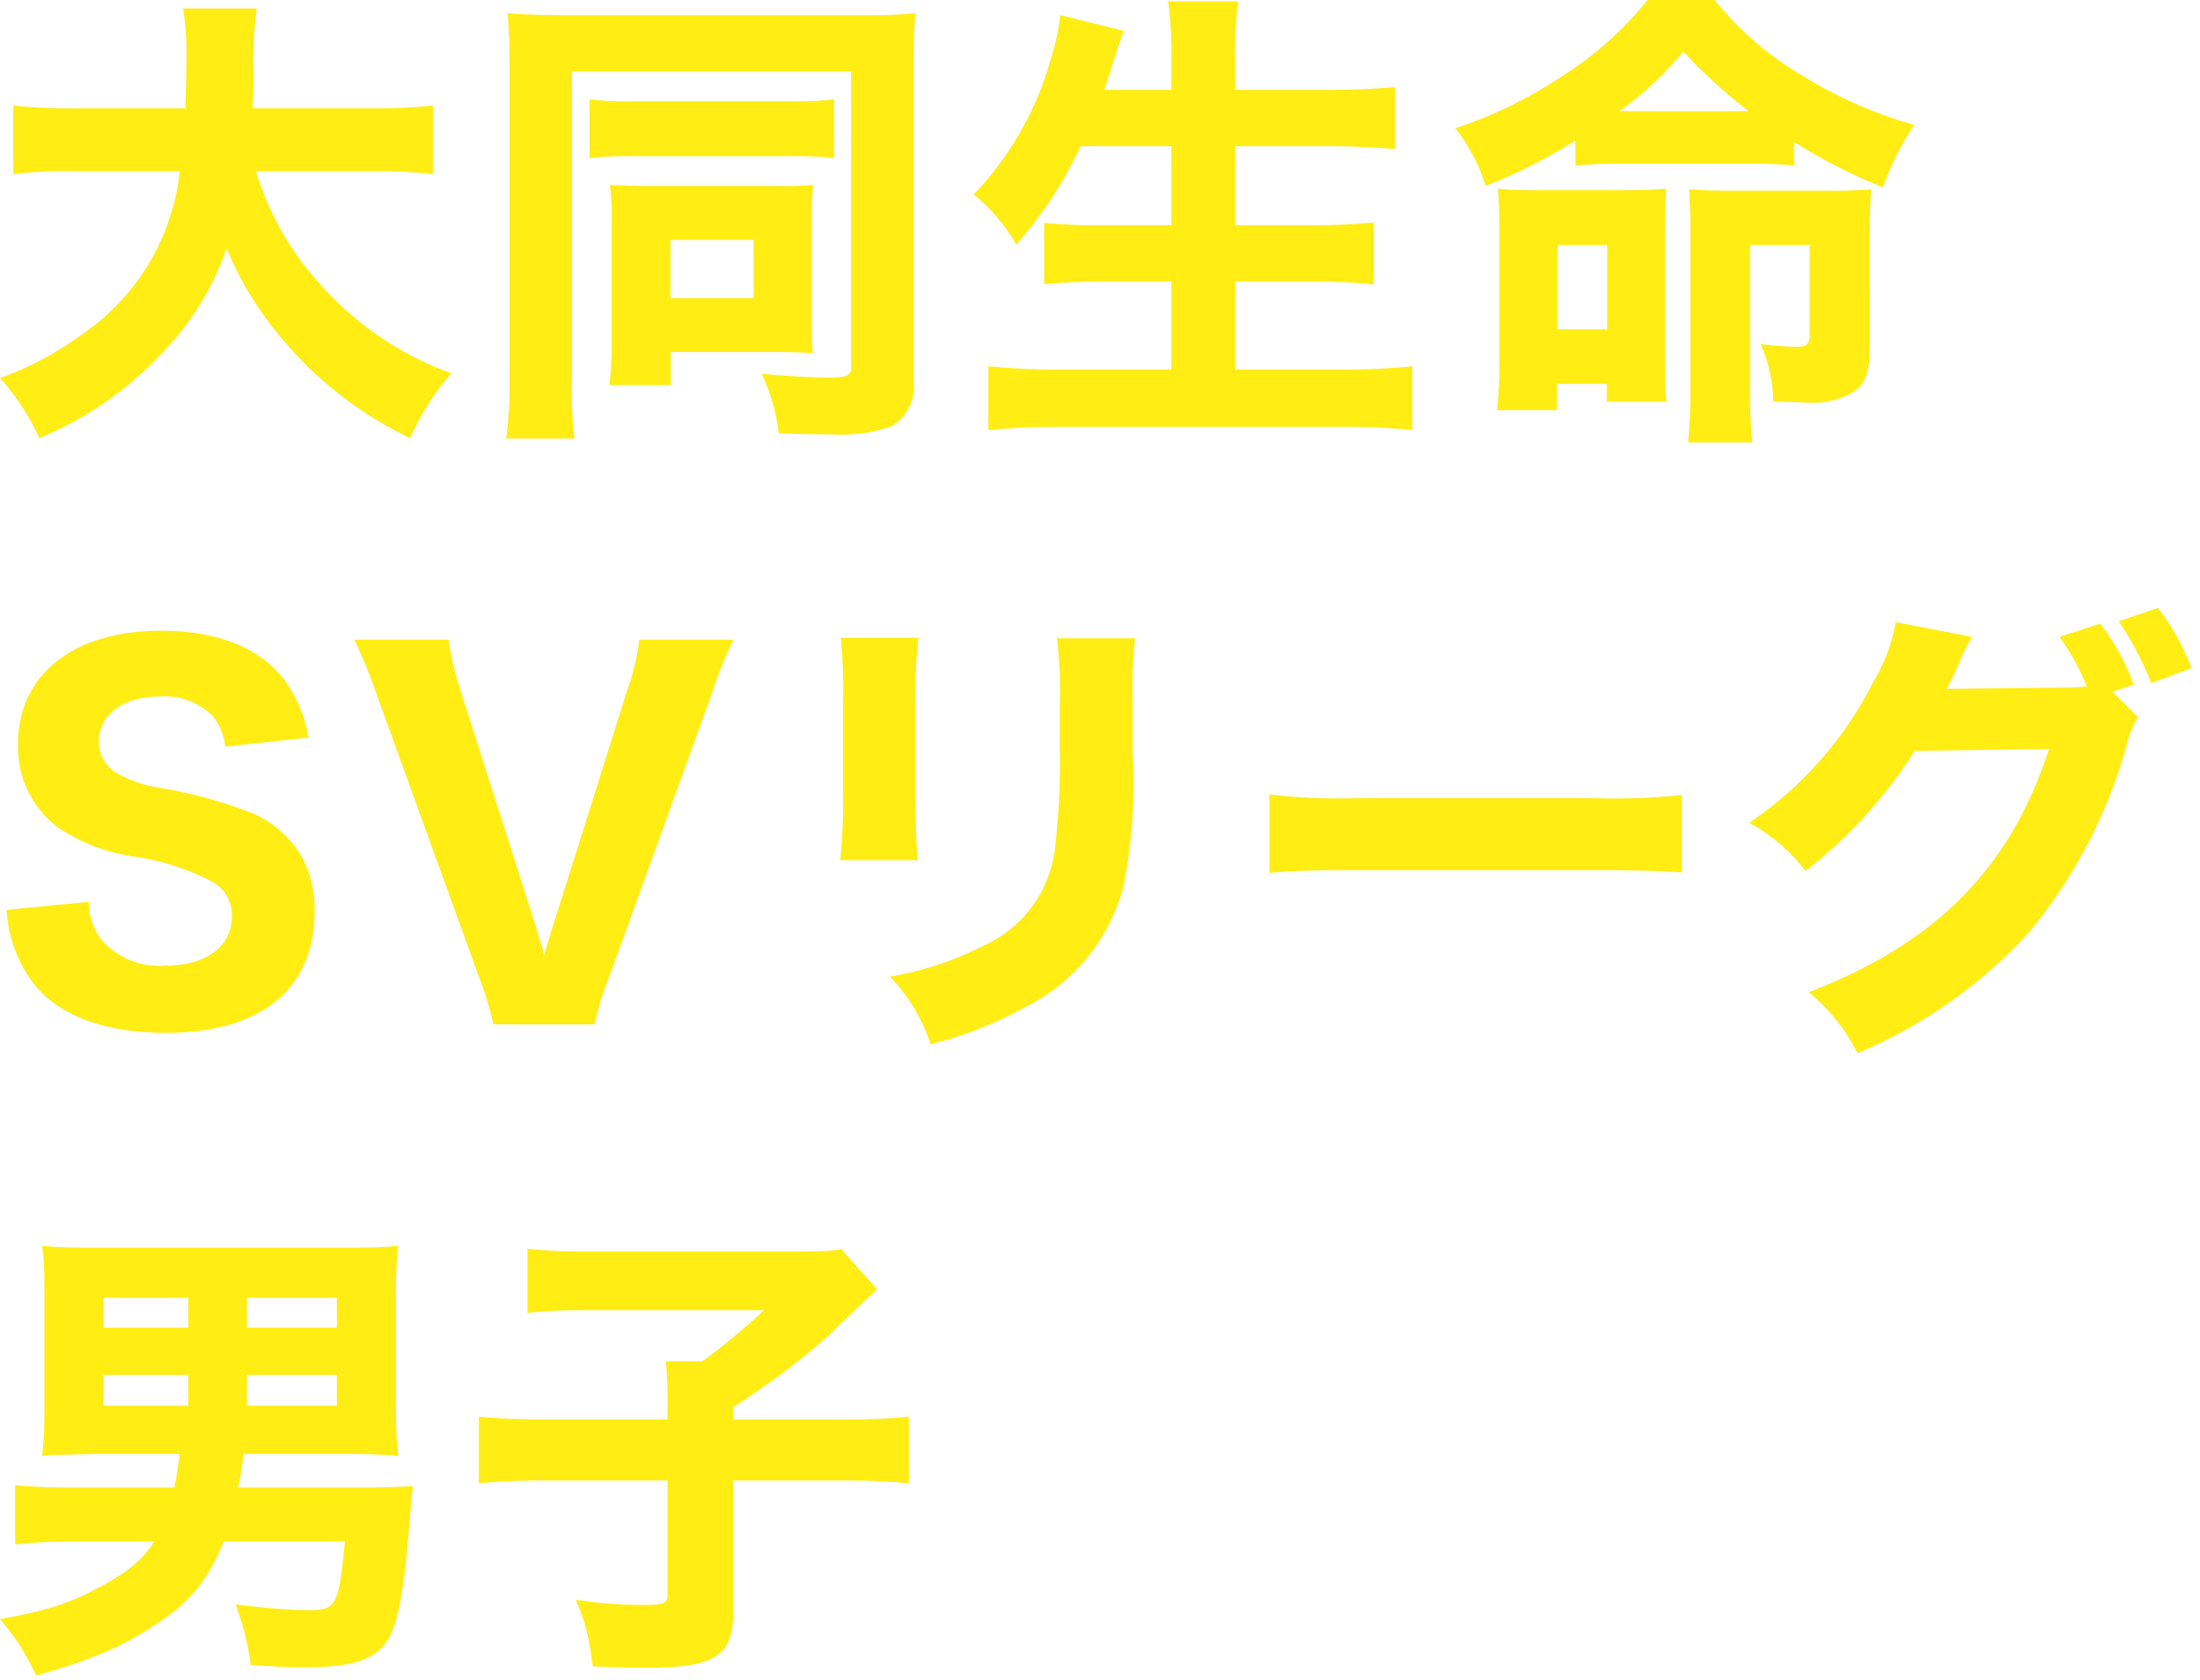 <svg width="93" height="71" viewBox="0 0 93 71" fill="none" xmlns="http://www.w3.org/2000/svg"><g clip-path="url(#clip0_262_2)" fill="#FFED14"><path d="M7.6 61.46H3.94c-1 .02-1.72.04-2.16.08.08-.74.1-1.2.1-2.04v-4.7c0-1.02-.02-1.58-.1-2.14.62.06 1.16.08 2.18.08h10.7c1.02 0 1.56-.02 2.18-.08-.08.54-.1 1.12-.1 2.14v4.7c0 .88.02 1.4.1 2.04-.64-.06-1.3-.08-1.94-.08h-4.6c-.12.92-.12.92-.24 1.42h5.18c.8 0 1.46-.02 2.22-.06-.06.42-.06.54-.1.96-.26 3.46-.52 4.88-1.02 5.62-.54.78-1.5 1.08-3.54 1.08-.48 0-.96-.02-2.2-.1-.12-.9-.28-1.56-.64-2.56 1.32.16 2.3.24 3.08.24 1.18 0 1.28-.18 1.54-2.9H9.46c-.62 1.54-1.38 2.5-2.66 3.36-1.54 1.06-3 1.68-5.28 2.3-.46-.98-.84-1.58-1.52-2.38 1.86-.34 2.8-.62 3.92-1.2 1.4-.72 2.08-1.26 2.6-2.08h-3.4c-1.06 0-1.7.04-2.48.12v-2.5c.6.06 1.44.1 2.5.1h4.22c.12-.5.14-.74.24-1.42zm.36-6.6H4.38v1.26h3.58v-1.26zm2.48 1.26h3.8v-1.26h-3.8v1.26zm-2.48 2H4.38v1.3h3.58v-1.3zm2.48 1.3h3.8v-1.3h-3.8v1.3zm17.78.58v-.84c0-.68-.02-1.18-.08-1.62h1.56c.9-.66 1.76-1.38 2.6-2.16h-7.4c-1.14 0-1.84.04-2.6.12v-2.72c.8.1 1.44.12 2.56.12h8.86c1.1 0 1.44-.02 1.84-.1l1.52 1.7c-.46.42-.46.42-1.96 1.86-.96.9-2.5 2.08-4.12 3.12V60h4.56c1.38 0 2.14-.04 2.86-.12v2.82c-.82-.08-1.56-.12-2.86-.12H31v5.54c0 1.9-.76 2.38-3.8 2.38-.38 0-.48 0-2.14-.06-.18-1.34-.3-1.82-.72-2.82 1.2.18 1.88.22 2.92.22.82 0 .96-.06.96-.48v-4.78H23.1c-1.26 0-2.02.04-2.86.12v-2.82c.74.08 1.56.12 2.92.12h5.06zM15.66 7.24c.882-.017 1.764.023 2.64.12v-2.9c-.884.09-1.772.13-2.66.12h-4.96c.02-.68.04-.84.04-1.38-.042-.949.005-1.9.14-2.84H7.74c.111.708.158 1.424.14 2.14 0 .68-.02 1.22-.04 2.08H3.22a22.174 22.174 0 01-2.66-.12v2.9a17.799 17.799 0 012.66-.12H7.6a9.586 9.586 0 01-4.2 6.94 13.485 13.485 0 01-3.4 1.8 9.9 9.9 0 011.66 2.54c1.935-.8 3.68-2 5.12-3.52a11.985 11.985 0 002.8-4.5 14.349 14.349 0 002.6 4.12 15.966 15.966 0 005.16 3.9 10.699 10.699 0 011.74-2.74 13.472 13.472 0 01-5.32-3.52 12.45 12.45 0 01-2.94-5.02h4.84zm5.88 8.82c.01.829-.037 1.658-.14 2.48h2.88a17.513 17.513 0 01-.1-2.42V3.02h11.8v12.5c0 .34-.18.44-.88.44-.76 0-1.76-.06-2.9-.16.373.796.616 1.647.72 2.52.72.02 1.66.04 2.3.04a6.215 6.215 0 002.46-.34 1.937 1.937 0 00.94-1.94V2.9c0-.98.02-1.72.08-2.34a21.51 21.51 0 01-2.34.08H23.9c-1.06 0-2.02-.04-2.44-.08.04.62.08 1.22.08 2.12v13.38zm3.38-9.38a13.755 13.755 0 011.8-.08h6.7a14.5 14.5 0 011.84.08V4.2c-.61.07-1.226.096-1.84.08h-6.68a12.418 12.418 0 01-1.82-.08v2.48zm9.4 2.52c-.014-.46.006-.922.06-1.38a14.28 14.28 0 01-1.52.04H27.2c-.52 0-.84-.02-1.42-.04.061.444.088.892.08 1.34v5.36a15 15 0 01-.1 1.76h2.6v-1.4H33c.46 0 .76.02 1.36.04-.04-.4-.04-.82-.04-1.28V9.2zm-5.98.94h3.52v2.46h-3.52v-2.46zm21.18-3.96v3.34h-2.86a21.424 21.424 0 01-2.52-.1v2.6a23.78 23.78 0 012.56-.12h2.82v3.72h-4.78c-.989.008-1.977-.04-2.96-.14v2.7a29.814 29.814 0 013.04-.14h11.96a27.46 27.46 0 012.92.14v-2.7c-.99.104-1.985.15-2.98.14h-4.5V11.9h3.24c.98 0 1.8.04 2.62.12V9.4c-.877.086-1.758.126-2.64.12h-3.22V6.18h3.94c1.02 0 1.84.04 2.82.12V3.68c-.86.08-1.84.12-2.9.12h-3.86V2.58a16.58 16.58 0 01.12-2.52h-2.96c.11.842.156 1.691.14 2.54v1.2h-2.84c.16-.48.32-.96.42-1.3.16-.5.16-.52.22-.68.14-.38.14-.38.18-.52L44.82.64a9.804 9.804 0 01-.4 1.86c-.6 2.146-1.72 4.11-3.26 5.72a7.5 7.5 0 011.8 2.12 17.389 17.389 0 002.72-4.16h3.84zM66.6 7a17.968 17.968 0 011.86-.08H74a15.71 15.71 0 011.84.08V6a22.898 22.898 0 003.76 1.92c.326-.932.77-1.82 1.32-2.64a18.453 18.453 0 01-4.76-2.1A13.643 13.643 0 0172.48 0h-2.84a14.3 14.3 0 01-3.52 3.16 18.606 18.606 0 01-4.6 2.26 7.593 7.593 0 011.28 2.44 23.264 23.264 0 003.8-1.92V7zm1.86-2.3a14.495 14.495 0 002.7-2.52c.846.917 1.77 1.76 2.76 2.52h-5.46zm-2.64 11.52h2.1v.76h2.52c-.04-.58-.06-1.04-.06-1.88V9.8c0-.78.02-1.3.06-1.82-.56.04-.96.06-1.78.06h-3.68a16.366 16.366 0 01-1.66-.06c.04.48.06.92.06 1.68v5.62c.01.688-.023 1.376-.1 2.06h2.54v-1.12zm.02-5.86h2.1v3.56h-2.1v-3.56zm5.62 6.08c0 .94-.04 1.58-.1 2.26h2.72a18.43 18.43 0 01-.1-2.08v-6.26h2.52v3.78c0 .42-.12.52-.6.52a12.93 12.93 0 01-1.48-.12c.347.767.53 1.598.54 2.44.36 0 .64.02.86.02.56.02.56.02.62.02a3.311 3.311 0 001.92-.46c.5-.34.68-.86.68-1.88V9.86c0-.8.02-1.32.06-1.86-.592.051-1.186.071-1.78.06h-4.1c-.86 0-1.34-.02-1.82-.06.04.58.06 1.16.06 1.92v6.52zM.28 38.46a5.629 5.629 0 001.16 3.14c1.06 1.34 3 2.06 5.58 2.06 4 0 6.28-1.86 6.28-5.12a4.572 4.572 0 00-.6-2.42 4.5 4.5 0 00-2.02-1.74 19.5 19.5 0 00-3.94-1.08 5.4 5.4 0 01-1.88-.66 1.55 1.55 0 01-.68-1.3c0-1.14 1.04-1.9 2.6-1.9a2.863 2.863 0 012.22.84c.293.367.474.812.52 1.28l3.52-.38a5.645 5.645 0 00-1.02-2.44c-1.04-1.36-2.84-2.08-5.22-2.08-3.7 0-6.04 1.86-6.04 4.8A4.252 4.252 0 002.48 35a7.777 7.777 0 003.12 1.2 10.21 10.21 0 013.42 1.1 1.6 1.6 0 01.78 1.44c0 1.28-1.1 2.08-2.84 2.08a3.235 3.235 0 01-2.66-1.08 2.633 2.633 0 01-.54-1.62l-3.48.34zm19.18-9.3a13.571 13.571 0 01-.5-2.12h-3.98c.372.788.7 1.596.98 2.42l4.26 11.76c.262.677.476 1.372.64 2.08h4.28c.15-.711.364-1.407.64-2.08l4.26-11.76c.268-.826.588-1.635.96-2.42h-3.98a9.371 9.371 0 01-.5 2.12L23.42 39c-.16.5-.3.96-.42 1.38-.06-.26-.22-.8-.4-1.38l-3.14-9.84zm16.08-2.2c.091.904.125 1.812.1 2.72v3.88a24.42 24.42 0 01-.12 2.8h3.28c-.06-.54-.1-1.52-.1-2.76v-3.92c-.016-.908.024-1.817.12-2.72h-3.28zm9.14.02c.108.896.148 1.798.12 2.7v1.9a31.828 31.828 0 01-.22 4.42 5.175 5.175 0 01-3.06 4 13.476 13.476 0 01-3.9 1.28 7.5 7.5 0 011.72 2.86 16.459 16.459 0 004.02-1.58 7.953 7.953 0 004.12-5.04c.383-1.895.517-3.83.4-5.76v-2.12c-.025-.888.009-1.777.1-2.66h-3.3zm8.98 9.92c.78-.08 1.92-.12 3.66-.12h10.1c1.56 0 2.88.04 3.68.1V33.6a26.255 26.255 0 01-3.66.14H57.32a24.988 24.988 0 01-3.66-.16v3.32zm35.64-7.66l.9-.3a9.787 9.787 0 00-1.42-2.58l-1.72.56c.467.652.856 1.357 1.16 2.1-.3.02-.5.04-.72.04l-5.2.06c.22-.44.3-.6.48-1a8.34 8.34 0 01.58-1.2l-3.22-.62a7.4 7.4 0 01-.96 2.54 15.629 15.629 0 01-5.24 5.94 7.377 7.377 0 012.38 2.04 19.918 19.918 0 004.62-5.08l5.68-.08c-1.64 5.04-4.76 8.2-10.16 10.28a7.943 7.943 0 012.06 2.58 20.617 20.617 0 007.26-5.12 21.464 21.464 0 004.1-7.82c.096-.445.265-.87.5-1.26l-1.08-1.08zm.26-2.98a13.43 13.43 0 011.38 2.62l1.7-.64a9.743 9.743 0 00-1.42-2.54l-1.66.56z"/></g><defs><clipPath id="clip0_262_2"><path fill="#fff" d="M0 0h93v71H0z"/></clipPath></defs></svg>